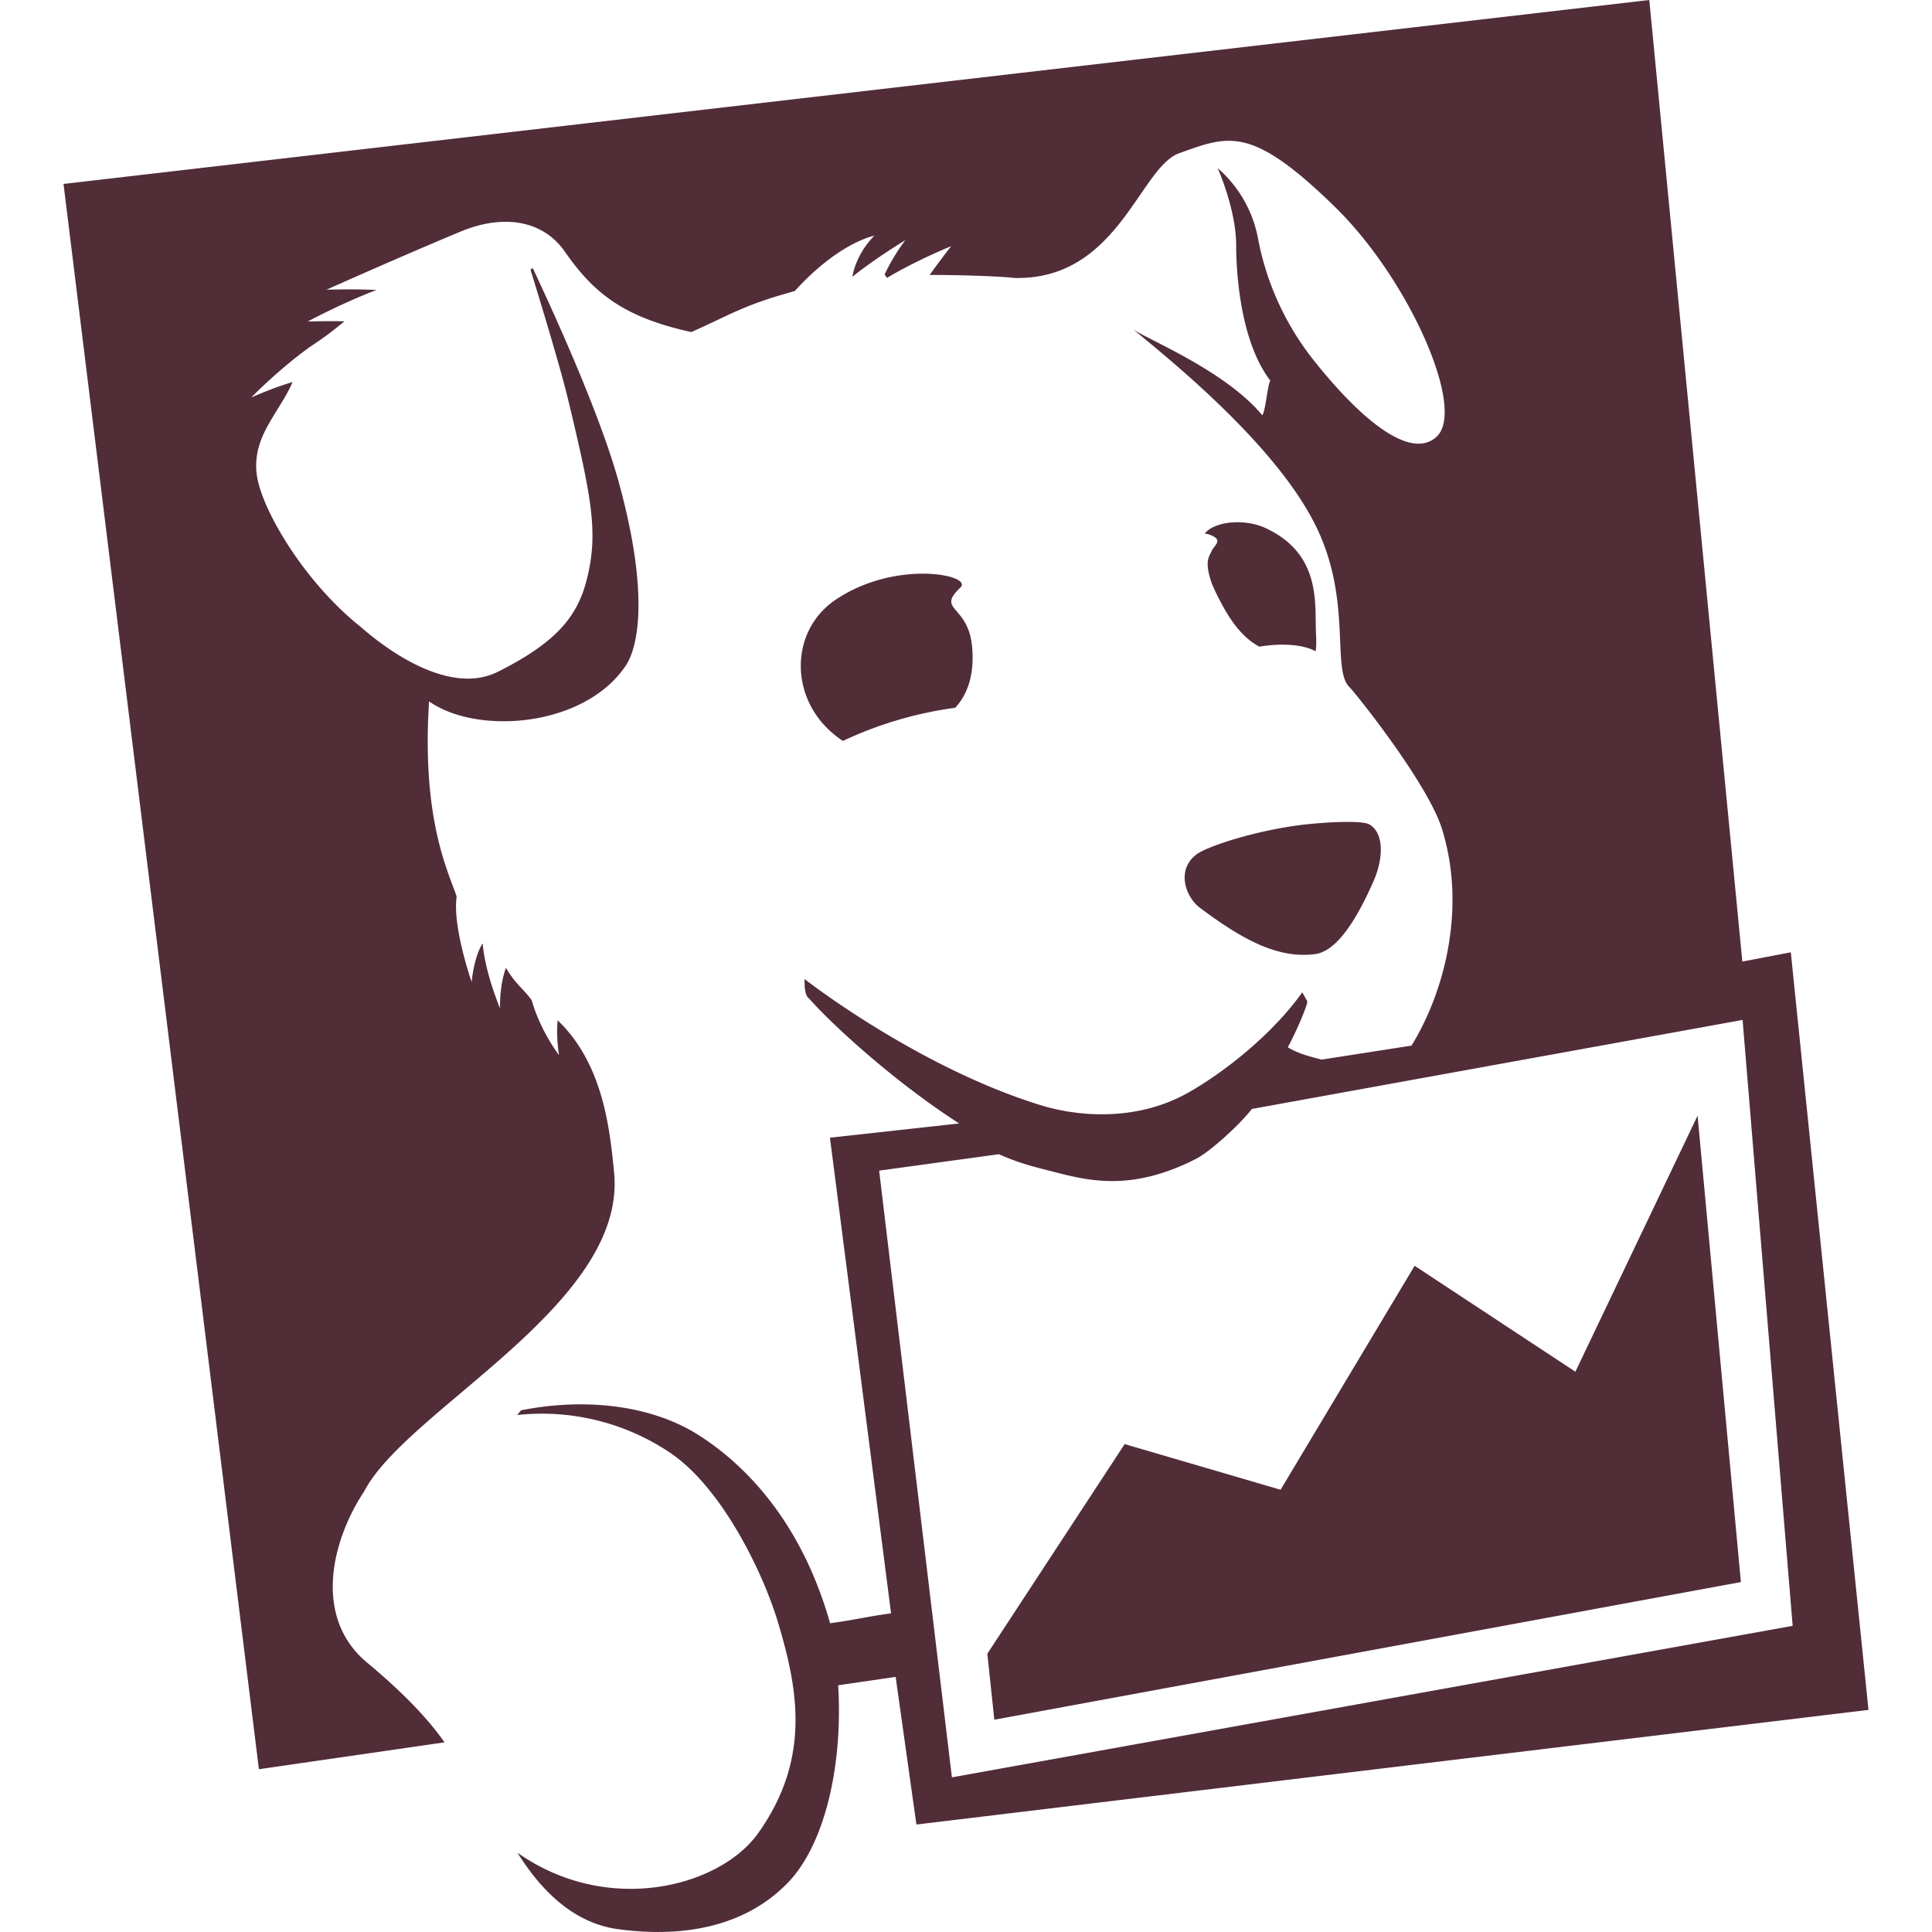 <svg role="img" width="32px" height="32px" viewBox="0 0 24 24" xmlns="http://www.w3.org/2000/svg"><title>Datadog</title><path fill="#512d38" d="M19.57 17.04l-1.997-1.316-1.665 2.782-1.937-.567-1.706 2.604.087.82 9.274-1.71-.538-5.794zm-8.649-2.498l1.488-.204c.241.108.409.15.697.223.45.117.97.23 1.741-.16.18-.088.553-.43.704-.625l6.096-1.106.622 7.527-10.444 1.882zm11.325-2.712l-.602.115L20.488 0 .789 2.285l2.427 19.693 2.306-.334c-.184-.263-.471-.581-.96-.989-.68-.564-.44-1.522-.039-2.127.53-1.022 3.26-2.322 3.106-3.956-.056-.594-.15-1.368-.702-1.898-.02.22.017.432.017.432s-.227-.289-.34-.683c-.112-.15-.2-.199-.319-.4-.085.233-.073.503-.073.503s-.186-.437-.216-.807c-.11.166-.137.48-.137.48s-.241-.69-.186-1.062c-.11-.323-.436-.965-.343-2.424.6.421 1.924.321 2.44-.439.171-.251.288-.939-.086-2.293-.24-.868-.835-2.16-1.066-2.651l-.028.02c.122.395.374 1.223.47 1.625.293 1.218.372 1.642.234 2.204-.116.488-.397.808-1.107 1.165-.71.358-1.653-.514-1.713-.562-.69-.55-1.224-1.447-1.284-1.883-.062-.477.275-.763.445-1.153-.243.07-.514.192-.514.192s.323-.334.722-.624c.165-.109.262-.178.436-.323a9.762 9.762 0 0 0-.456.003s.42-.227.855-.392c-.318-.014-.623-.003-.623-.003s.937-.419 1.678-.727c.509-.208 1.006-.147 1.286.257.367.53.752.817 1.569.996.501-.223.653-.337 1.284-.509.554-.61.99-.688.99-.688s-.216.198-.274.51c.314-.249.66-.455.66-.455s-.134.164-.259.426l.03.043c.366-.22.797-.394.797-.394s-.123.156-.268.358c.277-.002.838.012 1.056.037 1.285.028 1.552-1.374 2.045-1.55.618-.22.894-.353 1.947.68.903.888 1.609 2.477 1.259 2.833-.294.295-.874-.115-1.516-.916a3.466 3.466 0 0 1-.716-1.562 1.533 1.533 0 0 0-.497-.85s.23.51.23.96c0 .246.03 1.165.424 1.68-.039.076-.057.374-.1.43-.458-.554-1.443-.95-1.604-1.067.544.445 1.793 1.468 2.273 2.449.453.927.186 1.777.416 1.997.065.063.976 1.197 1.15 1.767.306.994.019 2.038-.381 2.685l-1.117.174c-.163-.045-.273-.068-.42-.153.08-.143.241-.5.243-.572l-.063-.111c-.348.492-.93.97-1.414 1.245-.633.359-1.363.304-1.838.156-1.348-.415-2.623-1.327-2.93-1.566 0 0-.01.191.048.234.34.383 1.119 1.077 1.872 1.56l-1.605.177.759 5.908c-.337.048-.39.071-.757.124-.325-1.147-.946-1.895-1.624-2.332-.599-.384-1.424-.47-2.214-.314l-.05.059a2.851 2.851 0 0 1 1.863.444c.654.413 1.181 1.481 1.375 2.124.248.822.42 1.7-.248 2.632-.476.662-1.864 1.028-2.986.237.3.481.705.876 1.25.95.809.11 1.577-.03 2.106-.574.452-.464.69-1.434.628-2.456l.714-.104.258 1.834 11.827-1.424zM15.05 6.848c-.034.075-.085.125-.007.37l.004.014.013.032.032.073c.14.287.295.558.552.696.067-.011.136-.019.207-.023.242-.01.395.028.492.08.009-.048.01-.119.005-.222-.018-.364.072-.982-.626-1.308-.264-.122-.634-.084-.757.068a.302.302 0 0 1 .058.013c.186.066.06.13.027.207m1.958 3.392c-.092-.05-.52-.03-.821.005-.574.068-1.193.267-1.328.372-.247.191-.135.523.047.66.511.382.96.638 1.432.575.29-.038.546-.497.728-.914.124-.288.124-.598-.058-.698m-5.077-2.942c.162-.154-.805-.355-1.556.156-.554.378-.571 1.187-.041 1.646.053.046.096.078.137.104a4.77 4.77 0 0 1 1.396-.412c.113-.125.243-.345.21-.745-.044-.542-.455-.456-.146-.749"/></svg>